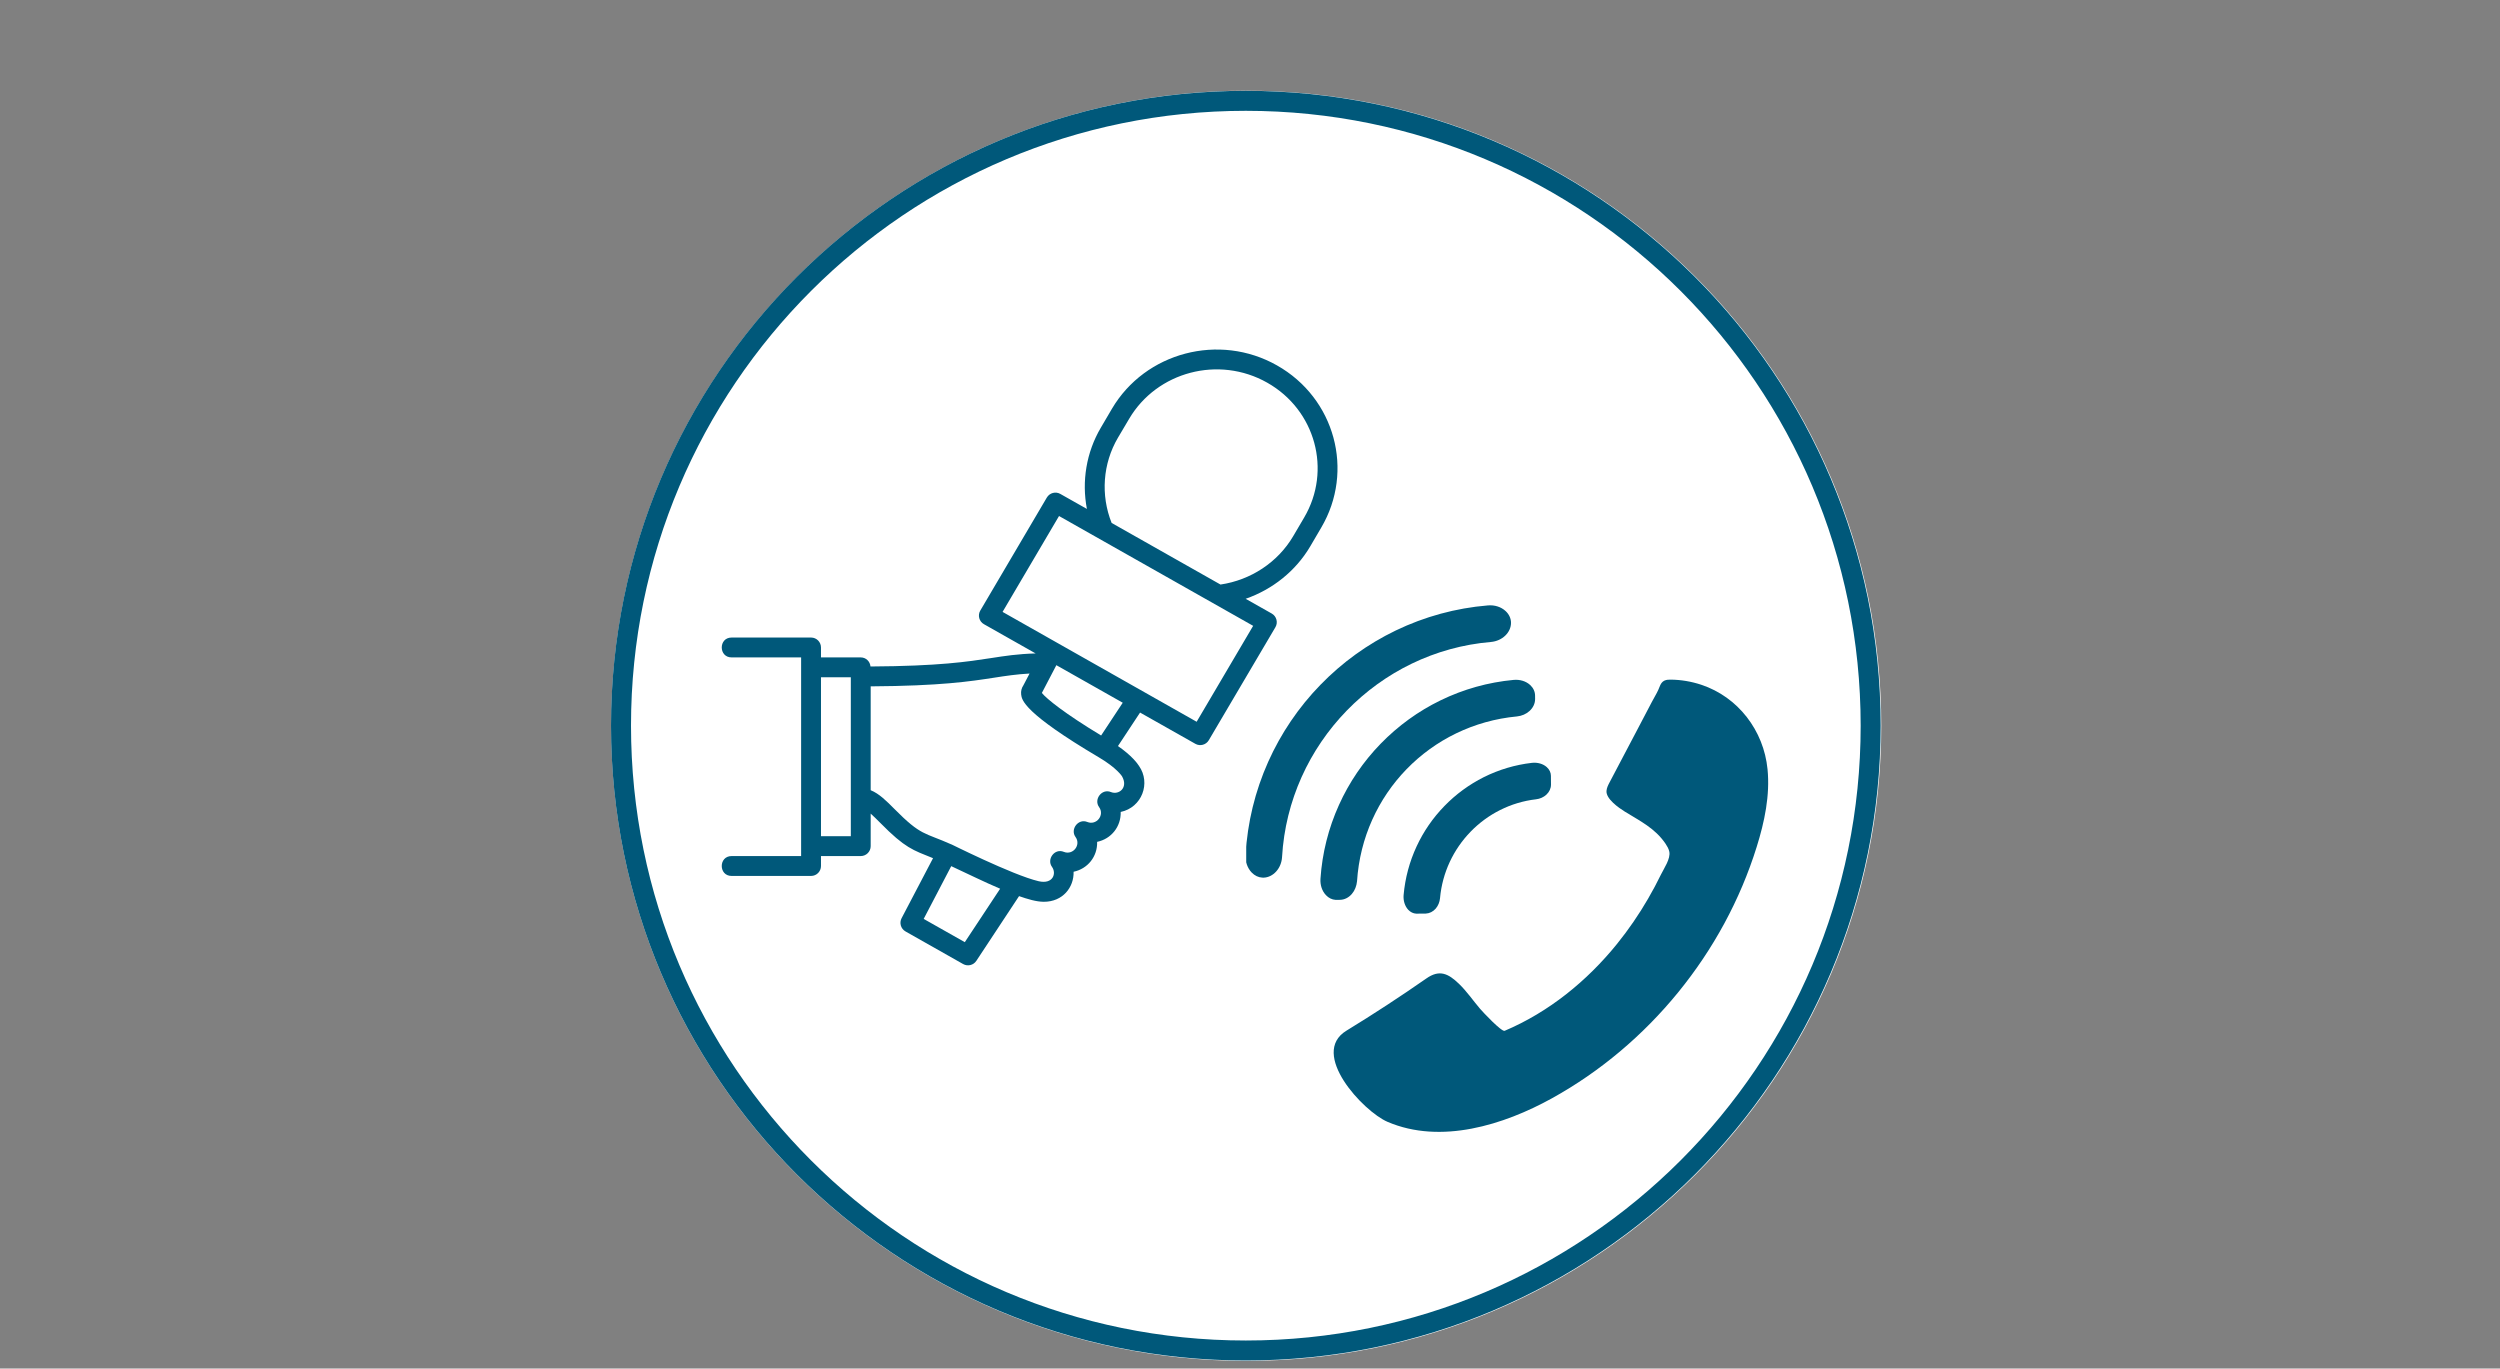 <svg xmlns="http://www.w3.org/2000/svg" xmlns:xlink="http://www.w3.org/1999/xlink" width="327" zoomAndPan="magnify" viewBox="0 0 245.25 134.25" height="179" preserveAspectRatio="xMidYMid meet" version="1.0"><rect x="0" y="0" width="245.25" height="134.25" fill="#808080" stroke="none"/><defs><clipPath id="d6884db971"><path d="M 59.949 8.898 L 184.555 8.898 L 184.555 133.504 L 59.949 133.504 Z M 59.949 8.898 " clip-rule="nonzero"/></clipPath><clipPath id="a71d3acc23"><path d="M 122.254 8.898 C 87.844 8.898 59.949 36.793 59.949 71.203 C 59.949 105.609 87.844 133.504 122.254 133.504 C 156.66 133.504 184.555 105.609 184.555 71.203 C 184.555 36.793 156.66 8.898 122.254 8.898 Z M 122.254 8.898 " clip-rule="nonzero"/></clipPath><clipPath id="0df04ceef5"><path d="M 59.949 8.898 L 184.504 8.898 L 184.504 133.453 L 59.949 133.453 Z M 59.949 8.898 " clip-rule="nonzero"/></clipPath><clipPath id="6ef55420a0"><path d="M 65.812 13.352 L 181.516 13.352 L 181.516 129.055 L 65.812 129.055 Z M 65.812 13.352 " clip-rule="nonzero"/></clipPath><clipPath id="2ea1afed75"><path d="M 123.664 13.352 C 91.711 13.352 65.812 39.25 65.812 71.203 C 65.812 103.152 91.711 129.055 123.664 129.055 C 155.613 129.055 181.516 103.152 181.516 71.203 C 181.516 39.25 155.613 13.352 123.664 13.352 Z M 123.664 13.352 " clip-rule="nonzero"/></clipPath><clipPath id="8d30a67846"><path d="M 130 66 L 173.645 66 L 173.645 112 L 130 112 Z M 130 66 " clip-rule="nonzero"/></clipPath><clipPath id="eec70ccee9"><path d="M 122.254 59.379 L 148.301 59.379 L 148.301 86.148 L 122.254 86.148 Z M 122.254 59.379 " clip-rule="nonzero"/></clipPath><clipPath id="3c402f694b"><path d="M 70.805 34.285 L 131.207 34.285 L 131.207 94.699 L 70.805 94.699 Z M 70.805 34.285 " clip-rule="nonzero"/></clipPath></defs><g clip-path="url(#d6884db971)"><g clip-path="url(#a71d3acc23)"><path fill="#ffffff" d="M 59.949 8.898 L 184.555 8.898 L 184.555 133.504 L 59.949 133.504 Z M 59.949 8.898 " fill-opacity="1" fill-rule="nonzero"/></g></g><g clip-path="url(#0df04ceef5)"><path fill="#00587a" d="M 122.215 8.91 C 139.414 8.91 154.98 15.879 166.254 27.148 C 177.523 38.418 184.492 53.988 184.492 71.188 C 184.492 88.383 177.523 103.953 166.254 115.227 C 154.984 126.496 139.414 133.465 122.215 133.465 C 105.02 133.465 89.449 126.496 78.18 115.227 C 66.91 103.953 59.941 88.383 59.941 71.188 C 59.941 53.992 66.91 38.422 78.18 27.148 C 89.449 15.879 105.02 8.91 122.215 8.91 Z M 164.867 28.539 C 153.953 17.625 138.875 10.871 122.215 10.871 C 105.559 10.871 90.48 17.625 79.566 28.539 C 68.652 39.453 61.902 54.531 61.902 71.188 C 61.902 87.844 68.652 102.922 79.566 113.836 C 90.48 124.75 105.559 131.504 122.215 131.504 C 138.875 131.504 153.953 124.75 164.867 113.836 C 175.781 102.922 182.531 87.844 182.531 71.188 C 182.531 54.531 175.781 39.453 164.867 28.539 Z M 164.867 28.539 " fill-opacity="1" fill-rule="nonzero"/></g><path fill="#00587a" d="M 148.68 49.723 C 148.297 49.723 147.988 49.41 147.988 49.031 L 147.988 38.039 C 147.988 37.656 148.297 37.344 148.68 37.344 C 149.062 37.344 149.371 37.656 149.371 38.039 L 149.371 49.031 C 149.371 49.41 149.062 49.723 148.68 49.723 Z M 148.68 49.723 " fill-opacity="1" fill-rule="evenodd"/><path fill="#00587a" d="M 148.68 53.805 C 148.297 53.805 147.988 53.492 147.988 53.113 L 147.988 52.758 C 147.988 52.375 148.297 52.066 148.68 52.066 C 149.062 52.066 149.371 52.379 149.371 52.758 L 149.371 53.113 C 149.371 53.496 149.062 53.805 148.68 53.805 Z M 148.68 53.805 " fill-opacity="1" fill-rule="evenodd"/><path fill="#00587a" d="M 148.68 33.742 C 142.25 33.742 137.02 38.973 137.02 45.406 C 137.02 48.336 138.113 51.141 140.098 53.297 C 140.246 53.457 140.309 53.676 140.27 53.891 L 139.145 59.973 L 145.375 56.797 C 145.422 56.773 145.473 56.75 145.531 56.734 C 145.629 56.707 145.73 56.703 145.828 56.719 C 145.832 56.719 145.836 56.719 145.84 56.723 C 147.238 56.93 148.379 57.07 148.68 57.07 C 155.109 57.07 160.34 51.836 160.34 45.406 C 160.34 38.973 155.105 33.742 148.68 33.742 Z M 138.203 61.918 C 138.055 61.918 137.91 61.871 137.789 61.781 C 137.578 61.621 137.473 61.359 137.52 61.098 L 138.84 53.973 C 136.766 51.598 135.629 48.566 135.629 45.402 C 135.629 38.207 141.48 32.355 148.676 32.355 C 155.871 32.355 161.723 38.207 161.723 45.402 C 161.723 52.594 155.871 58.449 148.676 58.449 C 148.18 58.449 146.648 58.234 145.832 58.117 L 138.52 61.844 C 138.418 61.895 138.309 61.918 138.203 61.918 Z M 138.203 61.918 " fill-opacity="1" fill-rule="evenodd"/><path fill="#00587a" d="M 84.094 108.633 L 142.777 108.633 L 142.777 91.395 C 142.777 81.895 135.047 74.16 125.543 74.16 L 122.52 74.16 C 119.828 75.969 116.691 76.918 113.438 76.918 C 110.184 76.918 107.051 75.969 104.359 74.16 L 101.332 74.16 C 91.832 74.16 84.098 81.895 84.098 91.395 Z M 143.469 110.016 L 83.402 110.016 C 83.02 110.016 82.711 109.707 82.711 109.324 L 82.711 91.395 C 82.711 81.129 91.062 72.773 101.332 72.773 L 104.57 72.773 C 104.707 72.773 104.848 72.82 104.965 72.898 C 107.461 74.621 110.391 75.535 113.438 75.535 C 116.48 75.535 119.41 74.621 121.914 72.898 C 122.031 72.816 122.164 72.773 122.309 72.773 L 125.547 72.773 C 135.812 72.773 144.164 81.129 144.164 91.395 L 144.164 109.324 C 144.16 109.707 143.852 110.016 143.469 110.016 Z M 143.469 110.016 " fill-opacity="1" fill-rule="evenodd"/><path fill="#00587a" d="M 113.473 39.871 C 105.238 39.871 98.539 46.57 98.539 54.805 C 98.539 63.043 105.238 69.742 113.473 69.742 C 121.711 69.742 128.414 63.043 128.414 54.805 C 128.41 46.57 121.711 39.871 113.473 39.871 Z M 113.473 71.129 C 104.477 71.129 97.152 63.805 97.152 54.805 C 97.152 45.809 104.477 38.484 113.473 38.484 C 122.477 38.484 129.801 45.809 129.801 54.805 C 129.797 63.809 122.473 71.129 113.473 71.129 Z M 113.473 71.129 " fill-opacity="1" fill-rule="evenodd"/><path fill="#00587a" d="M 95.047 110.016 C 94.664 110.016 94.355 109.707 94.355 109.324 L 94.355 96.762 C 94.355 96.375 94.668 96.066 95.047 96.066 C 95.43 96.066 95.742 96.379 95.742 96.762 L 95.742 109.324 C 95.742 109.707 95.43 110.016 95.047 110.016 Z M 95.047 110.016 " fill-opacity="1" fill-rule="evenodd"/><path fill="#00587a" d="M 131.824 110.016 C 131.438 110.016 131.129 109.707 131.129 109.324 L 131.129 96.762 C 131.129 96.375 131.441 96.066 131.824 96.066 C 132.203 96.066 132.516 96.379 132.516 96.762 L 132.516 109.324 C 132.516 109.707 132.203 110.016 131.824 110.016 Z M 131.824 110.016 " fill-opacity="1" fill-rule="evenodd"/><g clip-path="url(#6ef55420a0)"><g clip-path="url(#2ea1afed75)"><path fill="#ffffff" d="M 65.812 13.352 L 181.516 13.352 L 181.516 129.055 L 65.812 129.055 Z M 65.812 13.352 " fill-opacity="1" fill-rule="nonzero"/></g></g><g clip-path="url(#8d30a67846)"><path fill="#00587a" d="M 163.234 66.793 C 162.898 66.988 162.824 67.359 162.672 67.691 C 162.488 68.09 162.246 68.477 162.043 68.867 C 161.582 69.75 161.117 70.637 160.652 71.52 C 159.734 73.266 158.812 75.012 157.895 76.758 C 157.758 77.02 157.621 77.289 157.598 77.582 C 157.527 78.367 158.801 79.25 159.391 79.617 C 160.898 80.551 162.352 81.242 163.387 82.766 C 163.547 83.008 163.699 83.262 163.758 83.543 C 163.906 84.238 163.227 85.199 162.934 85.805 C 162.543 86.605 162.125 87.395 161.676 88.164 C 160.777 89.715 159.762 91.195 158.637 92.59 C 155.684 96.242 151.941 99.285 147.609 101.121 C 147.309 101.25 145.457 99.27 145.184 98.949 C 144.492 98.137 143.895 97.254 143.125 96.512 C 142.074 95.5 141.211 95.086 139.93 95.984 C 137.367 97.77 134.75 99.48 132.086 101.109 C 128.418 103.348 133.742 109.031 136.113 110.051 C 141.344 112.297 147.527 110.352 152.234 107.75 C 161.738 102.5 169.098 93.469 172.332 83.078 C 173.102 80.613 173.648 78.027 173.395 75.457 C 173.02 71.664 170.508 68.375 166.887 67.172 C 165.918 66.852 164.898 66.68 163.879 66.672 C 163.684 66.672 163.484 66.68 163.309 66.758 C 163.281 66.77 163.258 66.781 163.234 66.793 " fill-opacity="1" fill-rule="nonzero"/></g><g clip-path="url(#eec70ccee9)"><path fill="#00587a" d="M 124.41 74.734 C 125.664 71.934 127.387 69.391 129.531 67.184 C 131.676 64.977 134.16 63.184 136.922 61.852 C 139.766 60.484 142.805 59.656 145.957 59.391 C 146.621 59.332 147.258 59.535 147.699 59.945 C 148.043 60.262 148.23 60.672 148.23 61.098 C 148.23 62.055 147.367 62.879 146.262 62.977 C 135.223 63.906 126.406 72.977 125.77 84.074 C 125.707 85.184 124.906 86.07 123.953 86.098 C 123.91 86.098 123.871 86.098 123.828 86.094 C 123.445 86.074 123.082 85.898 122.789 85.594 C 122.371 85.16 122.152 84.527 122.191 83.859 C 122.375 80.691 123.121 77.621 124.41 74.734 " fill-opacity="1" fill-rule="nonzero"/></g><path fill="#00587a" d="M 135.441 72.961 C 137.148 71.207 139.121 69.773 141.312 68.707 C 143.566 67.609 145.98 66.934 148.48 66.699 C 149.102 66.641 149.695 66.82 150.109 67.199 C 150.418 67.484 150.59 67.852 150.59 68.238 L 150.594 68.566 L 150.594 68.574 C 150.594 69.012 150.398 69.43 150.043 69.75 C 149.719 70.047 149.285 70.234 148.824 70.281 C 140.301 71.082 133.684 77.883 133.125 86.449 C 133.078 86.914 132.91 87.355 132.621 87.691 C 132.312 88.055 131.898 88.262 131.465 88.273 L 131.129 88.277 C 131.09 88.277 131.055 88.277 131.016 88.277 C 130.672 88.254 130.344 88.098 130.082 87.82 C 129.695 87.418 129.496 86.828 129.539 86.203 C 129.707 83.688 130.32 81.25 131.355 78.961 C 132.359 76.738 133.734 74.719 135.441 72.961 " fill-opacity="1" fill-rule="nonzero"/><path fill="#00587a" d="M 138.969 83.031 C 139.648 81.566 140.566 80.234 141.695 79.074 C 142.82 77.914 144.125 76.961 145.562 76.238 C 147.043 75.5 148.629 75.027 150.277 74.836 C 150.832 74.773 151.379 74.93 151.738 75.254 C 152 75.488 152.145 75.793 152.145 76.109 L 152.152 76.965 L 152.152 76.973 C 152.152 77.34 151.988 77.691 151.695 77.961 C 151.426 78.207 151.07 78.367 150.691 78.41 C 145.676 78.992 141.715 83.07 141.266 88.117 C 141.23 88.496 141.082 88.855 140.844 89.133 C 140.582 89.434 140.238 89.605 139.871 89.621 L 139.012 89.629 C 138.98 89.633 138.953 89.629 138.922 89.629 C 138.637 89.613 138.367 89.48 138.148 89.25 C 137.816 88.895 137.645 88.348 137.695 87.793 C 137.844 86.137 138.27 84.535 138.969 83.031 " fill-opacity="1" fill-rule="nonzero"/><g clip-path="url(#3c402f694b)"><path fill="#00587a" d="M 127.938 50.77 L 126.852 52.617 C 125.348 55.164 122.703 56.906 119.73 57.344 L 109.051 51.301 C 107.961 48.574 108.18 45.473 109.672 42.938 L 110.766 41.09 C 113.496 36.453 119.57 34.855 124.312 37.539 C 129.055 40.219 130.66 46.148 127.938 50.77 Z M 117.391 70.805 C 114.262 69.031 105.777 64.23 98.352 60.027 L 103.891 50.621 L 122.934 61.395 Z M 108.02 72.152 C 104.457 69.996 102.676 68.562 102.207 67.977 L 103.629 65.254 L 110.141 68.938 Z M 108.977 77.699 C 108.078 77.332 107.277 78.43 107.82 79.176 C 108.387 79.953 107.57 81 106.668 80.637 C 105.773 80.266 104.965 81.359 105.508 82.109 C 106.078 82.887 105.258 83.934 104.355 83.566 C 103.453 83.191 102.66 84.297 103.199 85.039 C 103.668 85.688 103.297 86.77 101.898 86.449 C 99.34 85.859 92.906 82.609 93.336 82.836 C 93.332 82.832 93.328 82.836 93.32 82.832 C 90.66 81.641 90.387 82.035 87.738 79.355 C 86.98 78.59 86.254 77.859 85.414 77.52 L 85.414 67.332 C 92.285 67.289 95.18 66.844 97.512 66.484 C 98.691 66.301 99.695 66.148 101 66.074 L 100.395 67.23 C 100.215 67.492 100.137 67.805 100.176 68.133 C 100.242 68.664 100.402 69.922 107.82 74.309 C 109.547 75.328 110.066 76.148 110.066 76.148 C 110.711 77.27 109.762 78.02 108.977 77.699 Z M 94.648 92.426 L 90.613 90.145 L 93.316 84.969 C 95.043 85.77 96.531 86.512 98.113 87.184 Z M 83.465 82.031 L 80.539 82.031 L 80.539 66.441 L 83.465 66.441 Z M 125.27 35.844 C 119.617 32.641 112.352 34.551 109.082 40.098 L 107.996 41.949 C 106.57 44.367 106.105 47.215 106.625 49.926 L 104.016 48.453 C 103.559 48.191 102.969 48.348 102.695 48.809 L 96.168 59.895 C 95.891 60.359 96.051 60.969 96.527 61.234 L 101.594 64.102 C 99.828 64.152 98.598 64.344 97.215 64.559 C 94.941 64.91 92.129 65.344 85.395 65.383 C 85.352 64.883 84.949 64.492 84.438 64.492 L 80.539 64.492 L 80.539 63.52 C 80.539 62.98 80.105 62.543 79.566 62.543 L 71.77 62.543 C 70.48 62.543 70.484 64.492 71.77 64.492 L 78.59 64.492 L 78.59 83.98 L 71.77 83.98 C 70.48 83.98 70.484 85.93 71.77 85.93 L 79.566 85.93 C 80.105 85.93 80.539 85.492 80.539 84.953 L 80.539 83.98 L 84.438 83.98 C 84.977 83.98 85.414 83.543 85.414 83.008 L 85.414 79.816 C 85.707 80.074 86.023 80.395 86.352 80.723 C 88.812 83.219 89.543 83.383 91.531 84.188 L 88.445 90.078 C 88.203 90.543 88.375 91.117 88.832 91.375 L 94.484 94.574 C 94.934 94.824 95.496 94.688 95.777 94.262 L 99.969 87.91 C 100.789 88.195 101.66 88.465 102.402 88.465 C 104.262 88.465 105.363 87.043 105.32 85.52 C 106.695 85.23 107.672 84.035 107.629 82.586 C 109.008 82.297 109.98 81.098 109.941 79.652 C 112.016 79.219 112.922 76.824 111.734 75.133 C 111.586 74.898 111.027 74.125 109.672 73.188 L 111.84 69.902 L 117.266 72.969 C 117.723 73.23 118.312 73.074 118.582 72.617 L 125.117 61.531 C 125.395 61.062 125.23 60.457 124.758 60.188 L 122.199 58.742 C 124.836 57.824 127.109 56.016 128.531 53.605 L 129.613 51.758 C 132.891 46.195 130.965 39.062 125.27 35.844 " fill-opacity="1" fill-rule="nonzero"/></g></svg>